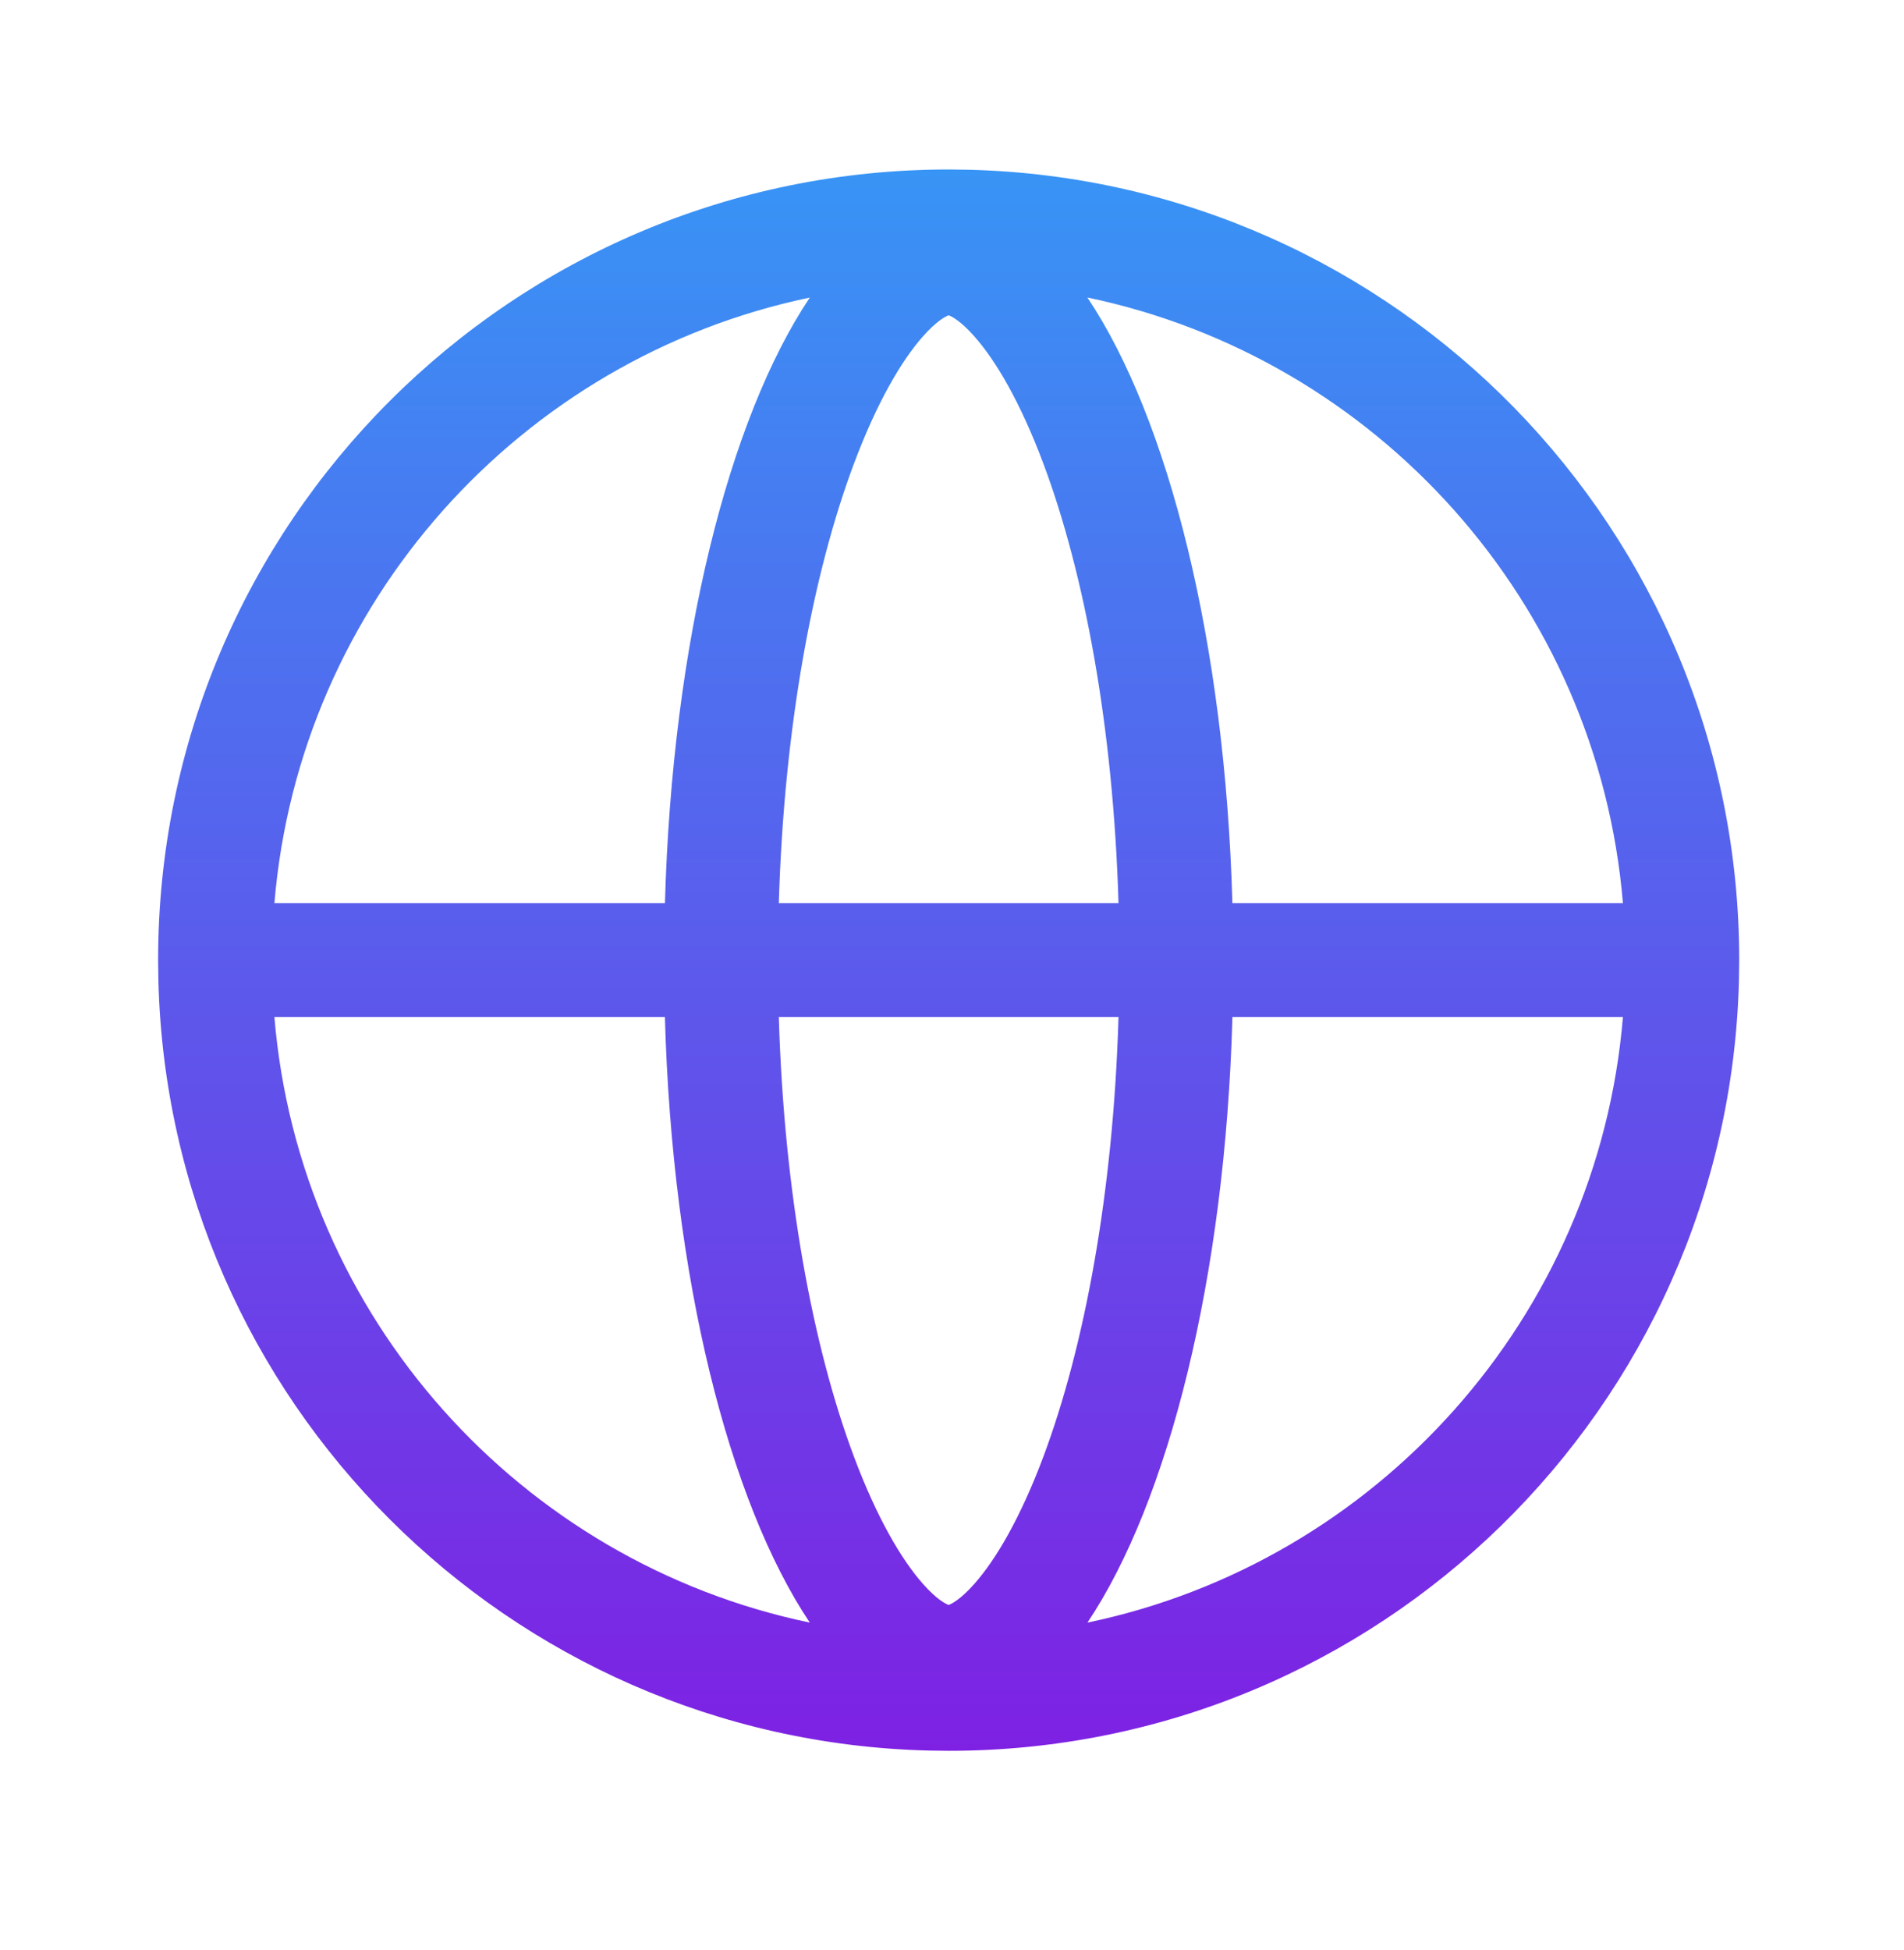 <svg width="42" height="43" viewBox="0 0 42 43" fill="none" xmlns="http://www.w3.org/2000/svg">
<path d="M21.377 3.744C30.8 3.983 38.365 11.697 38.365 21.177L38.359 21.627C38.12 31.049 30.407 38.615 20.927 38.615L20.477 38.609C11.204 38.374 3.729 30.9 3.494 21.627L3.488 21.177C3.488 11.546 11.296 3.738 20.927 3.738L21.377 3.744ZM6.053 22.432C6.605 29.06 11.487 34.457 17.863 35.787C16.075 33.114 14.827 28.177 14.667 22.432H6.053ZM27.186 22.432C27.026 28.178 25.777 33.114 23.988 35.787C30.365 34.458 35.248 29.061 35.8 22.432H27.186ZM17.18 22.432C17.294 26.312 17.93 29.709 18.839 32.132C19.345 33.482 19.887 34.4 20.361 34.935C20.664 35.277 20.855 35.372 20.926 35.398C20.995 35.372 21.187 35.278 21.491 34.935C21.966 34.4 22.508 33.482 23.014 32.132C23.922 29.709 24.558 26.312 24.673 22.432H17.18ZM17.863 6.563C11.487 7.894 6.605 13.292 6.053 19.92H14.668C14.828 14.174 16.075 9.236 17.863 6.563ZM20.926 6.954C20.856 6.98 20.665 7.075 20.361 7.417C19.887 7.952 19.345 8.871 18.839 10.221C17.93 12.644 17.294 16.04 17.18 19.92H24.673C24.558 16.04 23.922 12.644 23.014 10.221C22.508 8.871 21.966 7.952 21.491 7.417C21.187 7.074 20.995 6.979 20.926 6.954ZM23.987 6.562C25.776 9.235 27.025 14.173 27.185 19.92H35.8C35.247 13.291 30.365 7.892 23.987 6.562Z" fill="url(#paint0_linear_2012_2963)"/>
<defs>
<linearGradient id="paint0_linear_2012_2963" x1="20.927" y1="3.738" x2="20.927" y2="38.615" gradientUnits="userSpaceOnUse">
<stop stop-color="#3894F5"/>
<stop offset="1" stop-color="#7E21E3"/>
</linearGradient>
</defs>
</svg>
